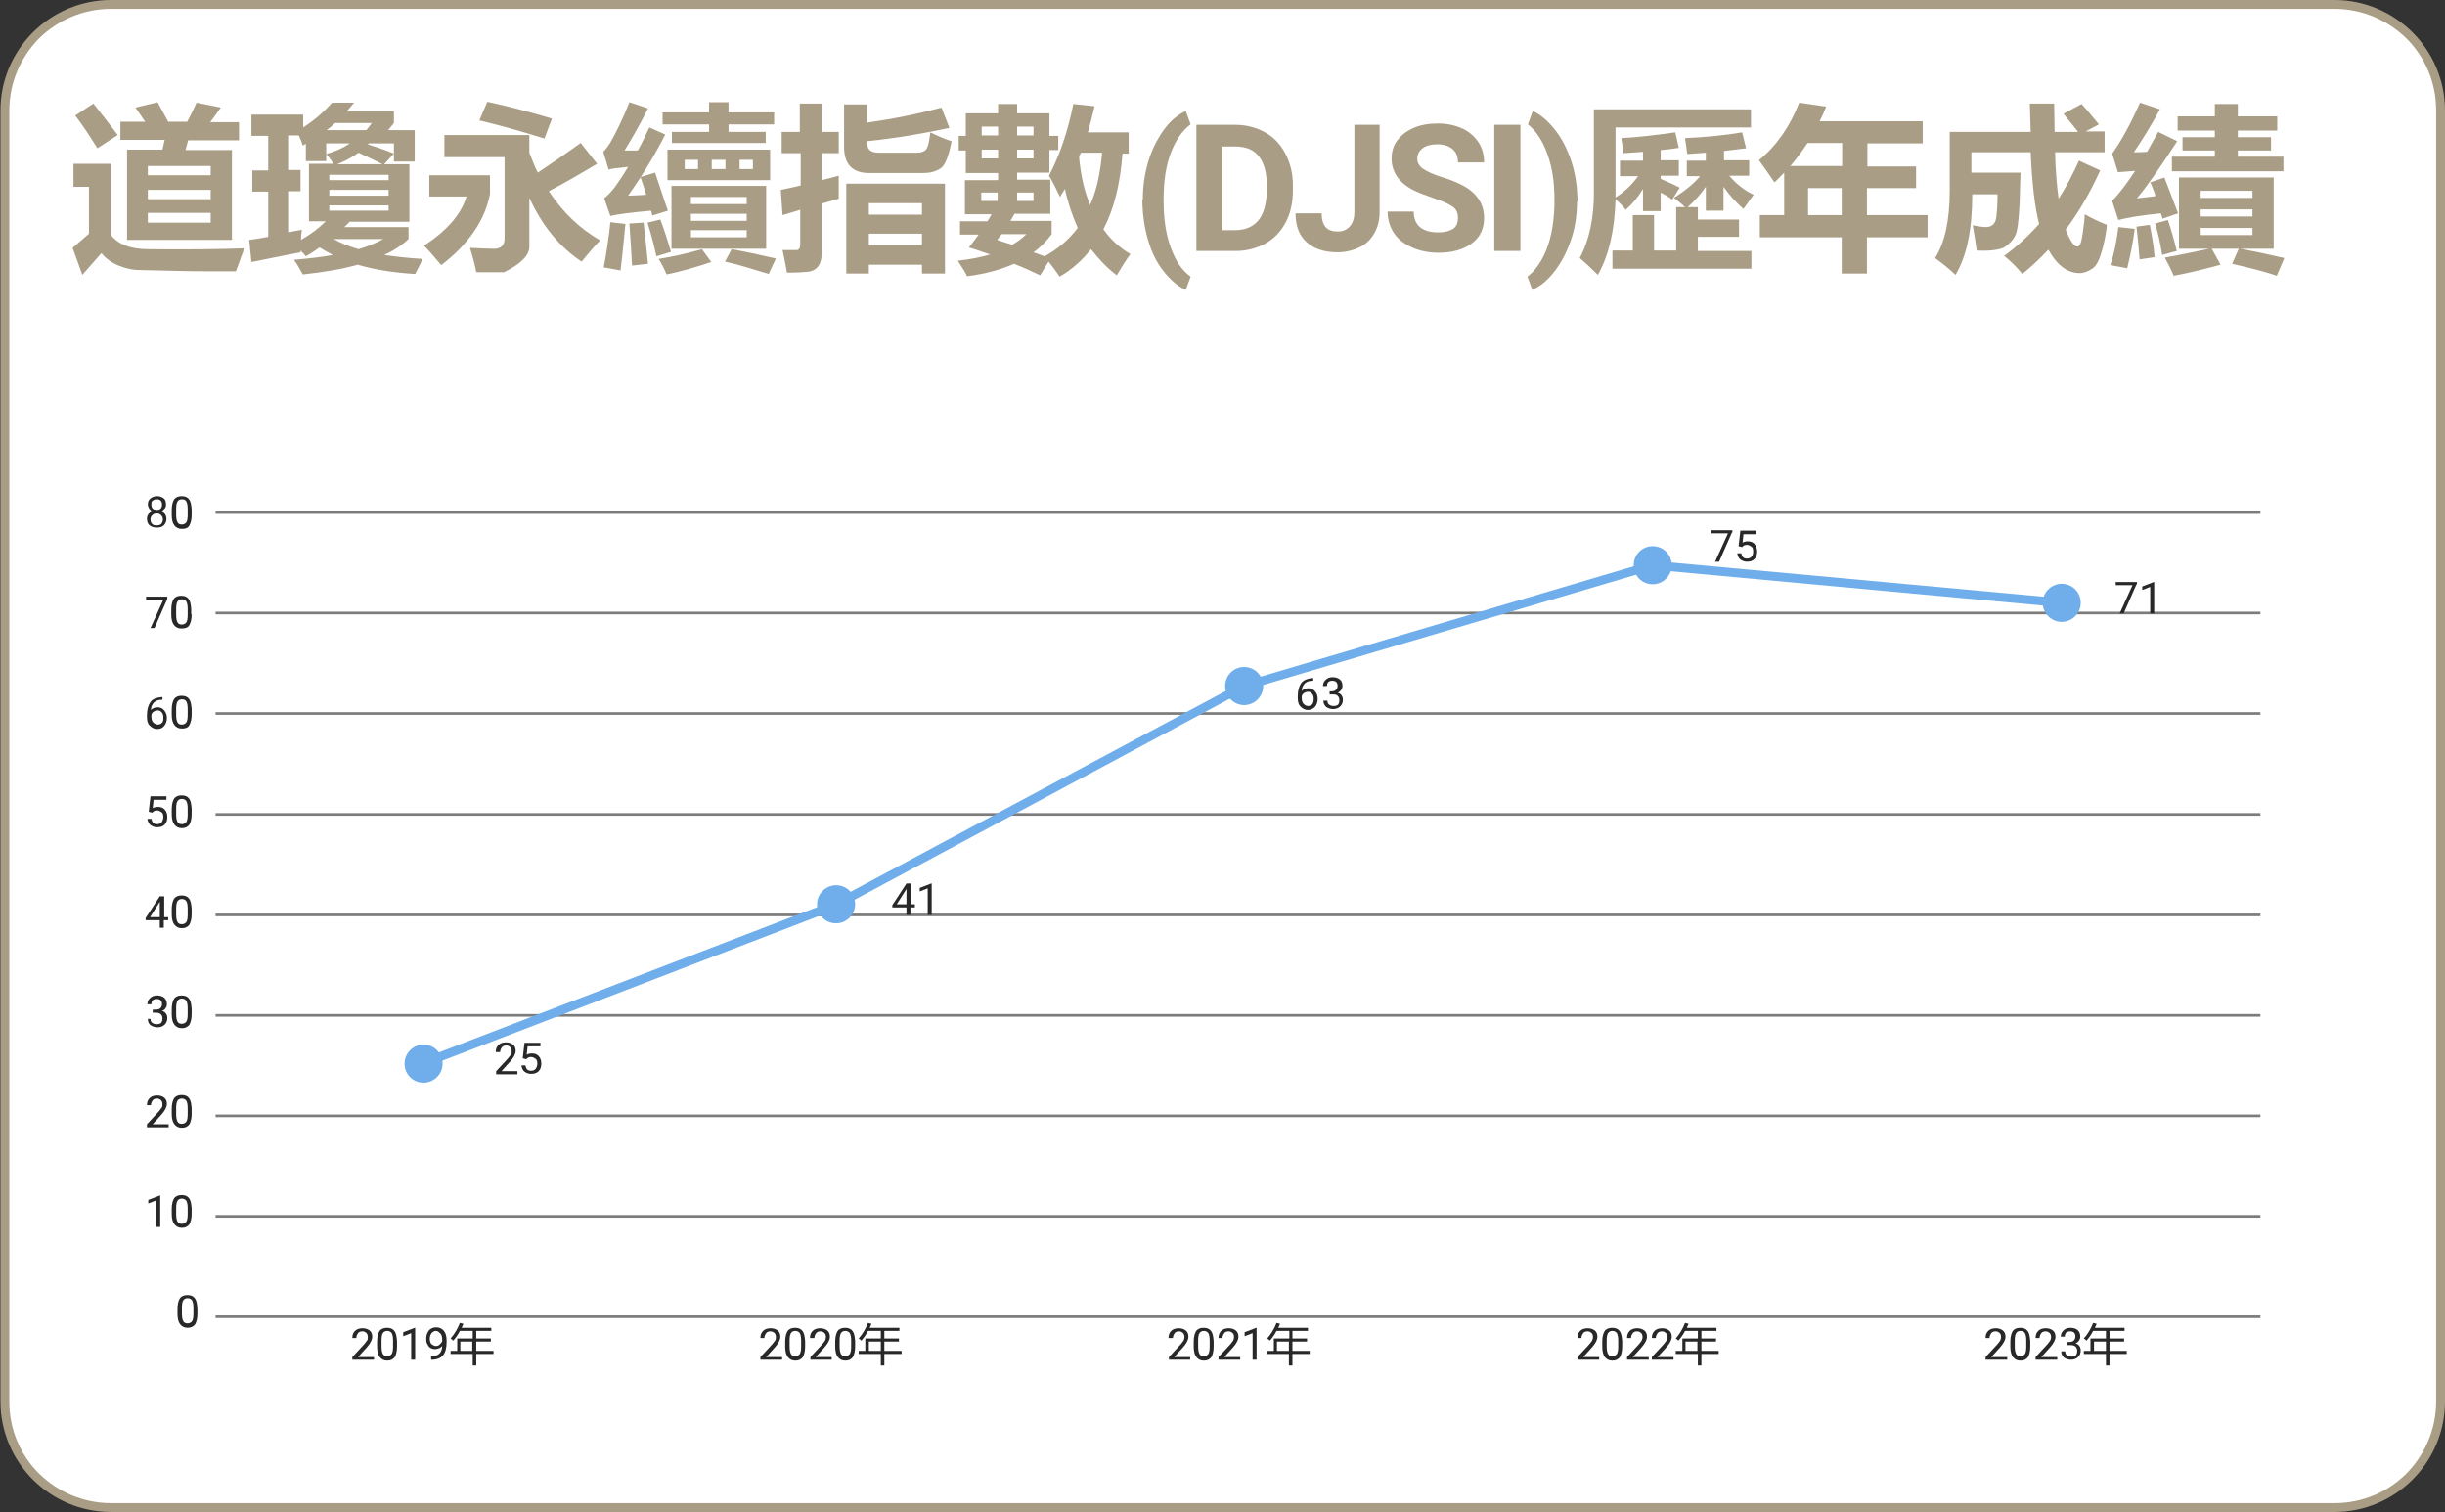 <?xml version="1.0" encoding="utf-8"?>
<!-- Generator: Adobe Illustrator 28.2.0, SVG Export Plug-In . SVG Version: 6.00 Build 0)  -->
<svg version="1.1" id="Layer_1" xmlns="http://www.w3.org/2000/svg" xmlns:xlink="http://www.w3.org/1999/xlink" x="0px" y="0px"
	 viewBox="0 0 552.4 341.6" style="enable-background:new 0 0 552.4 341.6;" xml:space="preserve">
<rect x="0" y="0" width="552.4" height="341.6" fill="#333333" stroke="none"/>
<style type="text/css">
	.st0{fill:#FFFFFF;}
	.st1{fill:#AA9D85;}
	.st2{fill:#7C7C7B;}
	.st3{fill:#282829;}
	.st4{fill:#6FADEB;}
</style>
<path class="st0" d="M527.4,340.5H24.9c-13.2,0-24-10.7-24-24V24.8c0-13.2,10.7-24,24-24h502.5c13.2,0,24,10.7,24,24v291.7
	C551.3,329.8,540.6,340.5,527.4,340.5z"/>
<g>
	<path class="st1" d="M55.2,56.1l-1.9,5.2c-4.8,0-9.3,0-13.4-0.1l-8.5-0.2c-1.5,0-3.1-0.4-4.6-1c-1.5-0.6-2.8-1.5-3.9-2.8l-4.3,4.9
		l-2.2-6.1l3.7-3.2V42.2h-3.5v-5.2H25v16c1.6,2.2,4.5,3.3,8.6,3.3C42.5,56.4,49.7,56.3,55.2,56.1z M21.1,23.4c2.4,3,4.2,5.4,5.5,7.1
		c-1.8,1.2-3.4,2.2-4.6,3c-1.8-2.9-3.4-5.3-5-7.4L21.1,23.4z M28.7,33.8h8l0.5-2.2h-10v-4.1h5.6l-2.2-3.2l5-1.2l2.4,4.4h4.3
		c0.8-1.5,1.5-2.9,2.1-4.3l5.5,1.1c-0.7,1-1.5,2.1-2.4,3.3H54v4.1H42.5l-0.6,2.2h10.5v20.3H28.7V33.8z M47.6,37.5H33.4v2.1h14.2
		V37.5z M33.4,45h14.2v-2.1H33.4V45z M47.6,50.3v-2.2H33.4v2.2H47.6z"/>
	<path class="st1" d="M92.3,51.3V54c-1.5,1.4-3.3,2.6-5.5,3.6c2.6,0.4,5.5,0.7,8.7,0.9c-0.6,1.3-1.2,2.4-1.7,3.4
		c-4.9-0.3-9.3-1-13-2.1c-3.5,1-7.7,1.7-12.4,2.2c-0.7-1.3-1.3-2.4-2-3.3c3.3-0.3,6.2-0.6,8.8-1.1c-1-0.5-2-1.1-3-1.7
		c-1,0.7-2,1.4-3.1,2c-0.3-0.4-0.7-0.8-1.2-1.3V57c-0.5,0.1-4.2,0.8-11.1,2.2l-0.5-5c1.4-0.2,2.8-0.4,4.3-0.7V43.3h-3.6v-4.8h3.6
		v-7.8h-3.8v-4.8h11.7v2.9c2.6-1.7,4.8-3.6,6.5-5.6H80c-0.5,0.6-1,1.2-1.6,1.9H89v2.7l-1.3,1.6h6v7.1H89v-1.8l-2.2,2.4h5.7v13H79
		c-0.4,0.4-0.8,0.8-1.2,1.2H92.3z M69.8,50v-13h5.5c-0.4-0.8-1-1.5-1.6-2.2v1.6h-4.6v-3.9c-0.3,0.1-0.5,0.3-0.7,0.4
		c-0.2-0.7-0.5-1.5-0.9-2.3h-2.4v7.8h2.8v4.8h-2.8v9.3c1-0.2,2.1-0.4,3.1-0.6c-0.1,0.8-0.2,1.6-0.2,2.3c2.1-1.2,4-2.6,5.6-4.2H69.8z
		 M73.7,34.8c2.1-0.6,3.9-1.4,5.3-2.4h-5.3V34.8z M73.8,29.4h9l1.2-1.6h-8.3C75.1,28.4,74.5,28.9,73.8,29.4z M87.8,39.5H74.4v1.2
		h13.4V39.5z M74.4,44.2h13.4v-1.3H74.4V44.2z M87.8,47.6v-1.2H74.4v1.2H87.8z M81,56.3c2.3-0.7,4.2-1.5,5.6-2.3H75.4
		C76.9,54.9,78.7,55.6,81,56.3z M76.2,37.1h10.2c-1.5-0.8-3.3-1.6-5.4-2.6C79.6,35.5,78,36.4,76.2,37.1z M89,32.4h-5.7l-0.2,0.2
		c2.1,0.7,4,1.3,5.9,2.1V32.4z"/>
	<path class="st1" d="M110.7,39.5v4.4c-1.2,6-4.9,11.3-11,16c-1.4-1.6-2.6-3.1-3.9-4.4c5.2-3.4,8.4-7.1,9.6-11.1H97v-4.8H110.7z
		 M131.2,32.3l3.7,4.7c-3.5,2.1-7.1,4.2-10.9,6.2c3.1,4.7,6.9,8.4,11.6,11.1c-1,1-2.4,2.6-4.2,4.8c-5-3.3-8.9-8.1-11.8-14.4v11
		c0,2-1.9,3.9-5.7,5.8h-6.3c-0.3-1.6-0.8-3.5-1.4-5.5c2.3,0.1,4,0.2,5.4,0.2c1.6,0,2.4-0.8,2.4-2.3V35.5h-13.6v-5h19.2v4
		c0.6,1.6,1.2,3.1,1.9,4.5C124.8,36.8,128,34.6,131.2,32.3z M110.1,23c4.7,1,9.6,2.3,14.6,3.8l-1.7,4.5c-4.8-1.5-9.7-2.9-14.7-4.1
		L110.1,23z"/>
	<path class="st1" d="M141.1,34c0.7,0,1.7,0,3,0c0.9-1.6,1.7-3.3,2.6-5.2l3.6,1.6c-2.4,4.7-5.2,9.3-8.4,13.8c1.1,0,2.5-0.1,4.1-0.2
		c-0.4-1.3-0.8-2.6-1.3-4l3.3-1c0.9,2.6,1.8,5.5,2.9,8.6l-3.5,1.1l-0.3-1.1c-4.5,0.4-7.6,0.8-9.2,1.2l-1.4-4
		c0.8-0.6,1.5-1.4,2.4-2.5c1-1.4,2-2.9,3-4.6c-2.2,0.2-3.7,0.4-4.4,0.6l-1.2-4c0.6-0.6,1.1-1.3,1.6-2.1c1.3-2.3,2.8-5.3,4.3-9.1
		l4.2,1.4C144.5,28.3,142.7,31.4,141.1,34z M137.9,50.2l3.4,0.4c-0.3,2.9-0.6,6.5-1.1,10.5l-3.8-0.7
		C137.1,56.7,137.6,53.2,137.9,50.2z M146.4,59.6l-3.6,0.4c-0.1-2-0.3-5.2-0.6-9.5l3.2-0.2C145.8,53.6,146.1,56.7,146.4,59.6z
		 M149.2,49.6c0.9,2.4,1.7,4.9,2.4,7.3l-3.3,1c-0.3-1.4-0.9-4-2-7.6L149.2,49.6z M158.6,56.3l2.1,2.9c-3.3,1.1-6.7,2.1-10.1,2.8
		c-0.5-1.2-1.1-2.4-1.8-3.5C151.9,58,155.1,57.3,158.6,56.3z M151.8,29.8h8.4v-1.7h-10.5v-2.7h10.5v-2.3h4.4v2.3h10.3v2.7h-10.3v1.7
		h8.4v2.5h-21.2V29.8z M150.8,33.8H174v6.9h-23.2V33.8z M151.7,42h21.4v14.2h-21.4V42z M154.7,38.2h3v-2.1h-3V38.2z M168.7,44.5
		h-12.6v1.6h12.6V44.5z M156.1,49.9h12.6v-1.6h-12.6V49.9z M168.7,53.7V52h-12.6v1.6H168.7z M160.8,38.2h3.1v-2.1h-3.1V38.2z
		 M165.3,56.3c2.8,0.5,6.1,1.2,10,2.1c-0.8,1.8-1.4,2.9-1.6,3.5c-3.9-1.2-7.2-2.2-9.9-2.8L165.3,56.3z M170.1,38.2v-2.1h-3v2.1
		H170.1z"/>
	<path class="st1" d="M176.4,29.8h4.3v-6.4h5v6.4h3.8v4.8h-3.8v6.1l3.8-1c0,2.1,0,3.8,0,5.2c-0.5,0.1-1.7,0.5-3.8,1.1v10.8
		c0,1.4-0.3,2.6-0.8,3.3c-0.6,0.8-1.4,1.2-2.4,1.3s-2.6,0.2-4.7,0.2c-0.3-1.6-0.6-3.3-1-5.1c1.6,0,2.7,0,3.2,0s0.8-0.5,0.8-1.4v-7.7
		l-4,1.2l-0.4-5.7c1.4-0.3,2.9-0.6,4.5-1v-7.3h-4.3V29.8z M210.2,29.9c1.6,0.8,3.2,1.5,4.8,2c-0.7,3.5-1.5,5.6-2.6,6.2
		c-1.1,0.7-2.4,1-4,1h-12c-3.8,0-5.7-2-5.7-5.9v-9.6h5.2v4.1c5.7-0.8,11.3-1.9,16.8-3.4l1.8,4.6c-5.6,1.2-11.8,2.3-18.6,3v0.4
		c0,1.5,0.9,2.2,2.6,2.2h8.6c1.3,0,2.1-0.4,2.4-1.2C209.8,32.7,210,31.5,210.2,29.9z M191.2,61.9V41.5h22.3v20.3h-5.2v-2h-12v2
		H191.2z M208.3,45.9h-12v2.6h12V45.9z M196.3,55.4h12v-2.6h-12V55.4z"/>
	<path class="st1" d="M239.1,33.9h-2v5.1h-7.3v1.6h7.5v7.7h-8.1c-0.3,0.5-0.6,1.1-0.9,1.6h9.3v3c-1.1,1.5-2.4,2.9-4.1,4.1
		c0.8,0.3,1.7,0.6,2.5,0.9c3-1.6,5.5-3.8,7.5-6.4c-1.2-2.7-2.2-5.6-2.9-8.8c-0.4,0.7-0.8,1.2-1.1,1.8c-0.9-1.9-1.7-3.5-2.5-4.8
		c2.5-4.8,4.3-10.2,5.5-16.2l4.8,0.5c-0.5,2.1-1,4.1-1.5,5.9h9.2v4.8h-1.4c-0.5,6.8-1.9,12.5-4.3,17.1c1.6,2.3,3.7,4.2,6.1,5.6
		c-0.9,1.2-1.9,2.8-3.1,4.8c-2.2-1.7-4.1-3.7-5.8-5.9c-2,2.5-4.3,4.6-7.1,6.2c-0.8-1.2-1.6-2.3-2.5-3.4l-1.9,3.1
		c-1.9-0.9-3.8-1.8-5.9-2.6c-3,1.3-6.5,2.3-10.6,2.8c-0.5-1-1.2-2.1-2.1-3.5c2.8-0.3,5.2-0.8,7.3-1.4c-1.5-0.5-3.1-1.1-4.8-1.6
		c0.8-1,1.5-1.9,2.2-2.9h-4.2v-3h6.2c0.3-0.5,0.7-1.1,0.9-1.6h-6v-7.7h7.5v-1.6h-7.3v-5.1h-1.6v-3.3h1.6v-5.1h7.3v-2.1h4.3v2.1h7.3
		v5.1h2V33.9z M221.7,45.4h3.7v-1.9h-3.7V45.4z M221.8,30.6h3.7v-2h-3.7V30.6z M221.8,35.8h3.7v-2h-3.7V35.8z M225.3,54.2
		c1.1,0.4,2.2,0.7,3.4,1.1c1.2-0.7,2.3-1.5,3.2-2.4h-5.6C226,53.3,225.7,53.7,225.3,54.2z M233.5,28.6h-3.7v2h3.7V28.6z M233.5,35.8
		v-2h-3.7v2H233.5z M233.5,45.4v-1.9h-3.7v1.9H233.5z M243.8,35.6c0.4,4.1,1.2,7.7,2.5,10.7c1.5-3.4,2.3-7.3,2.7-11.8h-4.8
		C244,34.9,243.9,35.2,243.8,35.6z"/>
</g>
<g>
	<path class="st1" d="M258.2,45.1c0-3,0.4-5.8,1.2-8.5s2-5.1,3.5-7.2c1.5-2.1,3.2-3.5,5-4.3l1.1,3c-1.9,1.4-3.4,3.6-4.5,6.5
		c-1.1,2.9-1.6,6.4-1.6,10.3v0.6c0,3.9,0.5,7.4,1.6,10.4s2.5,5.2,4.5,6.6l-1.1,3c-1.8-0.8-3.4-2.2-5-4.2s-2.7-4.3-3.5-7
		s-1.2-5.4-1.3-8.2V45.1z"/>
	<path class="st1" d="M270.3,56.7V28.2h8.8c2.5,0,4.7,0.6,6.7,1.7c2,1.1,3.5,2.7,4.6,4.8c1.1,2.1,1.7,4.4,1.7,7.1v1.3
		c0,2.6-0.5,5-1.6,7.1c-1.1,2.1-2.6,3.7-4.6,4.8s-4.2,1.7-6.7,1.7H270.3z M276.2,33v19h2.8c2.3,0,4-0.7,5.3-2.2
		c1.2-1.5,1.8-3.6,1.9-6.4v-1.5c0-2.9-0.6-5.1-1.8-6.6c-1.2-1.5-2.9-2.2-5.3-2.2H276.2z"/>
	<path class="st1" d="M305.8,28.2h5.9v19.7c0,1.8-0.4,3.4-1.2,4.8s-1.9,2.5-3.4,3.2s-3.1,1.1-4.9,1.1c-3,0-5.4-0.8-7-2.3
		c-1.7-1.5-2.5-3.7-2.5-6.5h5.9c0,1.4,0.3,2.4,0.9,3.1s1.5,1,2.8,1c1.1,0,2-0.4,2.7-1.2c0.7-0.8,1-1.9,1-3.3V28.2z"/>
	<path class="st1" d="M329.4,49.2c0-1.1-0.4-2-1.2-2.5c-0.8-0.6-2.2-1.2-4.2-1.9c-2-0.7-3.6-1.3-4.8-1.9c-3.2-1.7-4.8-4.1-4.8-7.1
		c0-1.5,0.4-2.9,1.3-4.1c0.9-1.2,2.1-2.1,3.7-2.8c1.6-0.7,3.4-1,5.5-1c2,0,3.8,0.4,5.4,1.1c1.6,0.7,2.8,1.8,3.7,3.1
		c0.9,1.3,1.3,2.9,1.3,4.6h-5.9c0-1.3-0.4-2.3-1.2-3s-2-1.1-3.5-1.1c-1.4,0-2.5,0.3-3.3,0.9s-1.2,1.4-1.2,2.4c0,0.9,0.5,1.7,1.4,2.3
		s2.3,1.2,4.1,1.8c3.3,1,5.8,2.2,7.3,3.7s2.3,3.3,2.3,5.5c0,2.5-0.9,4.4-2.8,5.8c-1.9,1.4-4.4,2.1-7.5,2.1c-2.2,0-4.2-0.4-6-1.2
		s-3.2-1.9-4.1-3.3c-0.9-1.4-1.4-3-1.4-4.8h5.9c0,3.1,1.9,4.7,5.6,4.7c1.4,0,2.5-0.3,3.3-0.8S329.4,50.2,329.4,49.2z"/>
	<path class="st1" d="M343.5,56.7h-5.9V28.2h5.9V56.7z"/>
	<path class="st1" d="M356.3,45.5c0,2.9-0.4,5.8-1.3,8.5s-2.1,5.1-3.7,7.2c-1.6,2.1-3.3,3.5-5.1,4.3l-1.1-3c1.8-1.4,3.3-3.5,4.4-6.4
		s1.6-6.2,1.7-10v-1c0-3.9-0.5-7.3-1.6-10.3s-2.5-5.2-4.4-6.7l1.1-3c1.8,0.8,3.4,2.2,5,4.2c1.6,2,2.8,4.4,3.7,7.1
		c0.9,2.7,1.3,5.5,1.4,8.3V45.5z"/>
</g>
<g>
	<path class="st1" d="M365,42.3c0,1.1,0,1.9,0,2.3c1.8-1.1,3.6-2.7,5.1-4.8H366v-3.5h5.2v-2c-1.4,0.1-2.9,0.2-4.4,0.3
		c-0.1-0.9-0.3-2-0.5-3.4c3.9-0.2,7.9-0.7,12.2-1.3l0.8,3.5c-1.3,0.2-2.7,0.4-4.1,0.5v2.3h4.1v3.5h-4.1v0.7c1.8,0.8,3.2,1.4,4.3,2
		l-1.7,2.7c-0.9-0.7-1.8-1.2-2.6-1.6v4.2h-4v-5c-1.1,1.8-2.4,3.4-3.9,4.7c-0.6-0.8-1.4-1.6-2.3-2.4c-0.2,7-1.5,12.7-4,17.1
		c-1.6-1.6-2.9-2.8-4.1-3.8c2.2-4.1,3.3-9.3,3.2-15.4V24.7h35.5v4.1H365V42.3z M364.3,56.6h4.6v-8h4.8v8h5v-9.8h2
		c-0.7-0.7-1.6-1.4-2.5-2.1c2.5-1.6,4.5-3.2,5.9-4.9h-3v-3.5h4.3v-1.8c-1.4,0.1-2.8,0.2-4.2,0.3c-0.1-0.9-0.3-2.1-0.5-3.6
		c4.5-0.2,8.8-0.6,12.9-1.3l0.9,3.6c-1.7,0.2-3.3,0.4-5,0.6v2.1h5.7v3.5h-4.5c1.6,1.9,3.4,3.3,5.5,4.3c-0.7,1-1.5,2.1-2.3,3.2
		c-1.6-1.4-3.1-3-4.5-5v5.4h-4v-5.4c-1.2,1.7-2.5,3.2-4.1,4.6h2.3v2.8h9.3v3.9h-9.3v3.2h12.1v4h-31.4V56.6z"/>
	<path class="st1" d="M432.9,37.5v5h-11.1v6.1h13.7v5h-13.7v8.2h-5.7v-8.2h-18.5v-5h5.5v-9.6c-0.7,0.7-1.4,1.5-2.2,2.2
		c-1-1.5-2.2-3.2-3.5-5c4-3.3,7-7.6,9.1-13l6.1,0.9c-0.5,1.1-0.9,2.2-1.5,3.3h23.3v5h-12.5v5.2H432.9z M404.5,37.5h11.7v-5.2h-7.8
		C407.1,34.2,405.9,35.9,404.5,37.5z M408.5,48.6h7.6v-6.1h-7.6V48.6z"/>
	<path class="st1" d="M446.6,56.6c-0.3-2.2-0.6-4.1-0.9-5.7c1.2,0.2,2.2,0.4,2.9,0.4c1.4,0,2.2-0.7,2.4-2.1c0.2-1.4,0.3-3.2,0.3-5.3
		h-5.7c0,8.1-1.3,14.1-3.8,18.2c-1.4-1.4-3-2.6-4.6-3.8c2.2-3.5,3.3-8.6,3.3-15.1V29.8h18.3l-0.2-6.4h5.5l0.1,6.4h5.3
		c-0.7-0.9-1.8-2.3-3.3-4.1l4.1-2.2c0.9,1,2.2,2.5,3.9,4.6l-3,1.6h4.3v4.7h-11.2c0.1,4,0.4,7.6,0.8,10.5c1.7-2.6,3.2-5.5,4.6-8.6
		l4.8,2.2c-2.3,5.1-4.9,9.5-7.8,13.4c1,2.5,1.9,3.8,2.6,3.8c0.3,0,0.5-0.2,0.7-0.6c0.2-0.4,0.4-1.3,0.6-2.8s0.4-2.8,0.4-3.9
		c1.2,0.7,2.8,1.5,5,2.4c-0.1,1.4-0.4,3.3-1,5.5s-1.3,3.8-2.3,4.4c-0.9,0.6-1.9,1-2.8,1c-2.8,0-5.2-1.8-7.1-5.3
		c-1.9,2-3.9,3.9-5.9,5.5c-1.2-1.5-2.6-2.9-4.1-4.1c2.9-2.1,5.5-4.5,7.9-7.2c-1-3.9-1.6-9.3-1.9-16.2h-13.4v4.6h11.1
		c0,0.4-0.1,2.7-0.2,6.8c-0.2,4.1-0.5,6.7-1.1,7.6c-0.5,1-1.3,1.7-2.1,2.3S450.1,56.8,446.6,56.6z"/>
	<path class="st1" d="M482.3,51.7c-0.4,3.2-1,6.1-1.7,8.9l-3.8-0.7c0.8-2.4,1.4-5.3,1.8-8.6L482.3,51.7z M482.1,34.4
		c0.7,0,1.7,0,3-0.1c0.8-1.4,1.6-2.9,2.5-4.5l4.3,2.1c-3.9,6-6.9,10.3-9.1,12.9c1.6-0.2,3-0.3,4.2-0.5c-0.4-1.3-0.8-2.3-1.2-3.1
		l3.2-1.1c0.6,1.5,1.6,4.2,3.1,8.1l-3.5,1.2l-0.4-1.2c-4.1,0.4-7.3,0.9-9.6,1.5l-1.4-4.3c1.6-1.7,3.3-3.9,5.2-6.8
		c-1.3,0.1-2.6,0.2-3.9,0.3l-1.3-4.2c2.1-2.9,4.2-6.8,6.3-11.5l4.5,1.5C486,28.4,484,31.6,482.1,34.4z M485.7,50.8
		c0.5,2.4,0.9,4.9,1.1,7.3l-3.4,0.5c-0.2-2.4-0.4-4.9-0.7-7.4L485.7,50.8z M489.8,49.7c0.7,2.1,1.4,4.5,2,7l-3.3,0.9
		c-0.4-2.5-0.9-4.9-1.6-7.1L489.8,49.7z M504.3,59.6l1.5-3.4h-6.1l2,3.6c-3.3,0.9-6.8,1.8-10.6,2.5c-0.4-1-1.1-2.4-2-4.1
		c2.9-0.5,6.2-1.2,10-2h-6.8V40.1h21.4v16.1h-7.5c3.2,0.6,6.5,1.3,9.9,2.1l-1.7,4C512.1,61.5,508.7,60.6,504.3,59.6z M490.6,35.4
		h9.8V34h-7.3v-3h7.3v-1.5H492v-3.2h8.4v-2.8h5.2v2.8h8.9v3.2h-8.9v1.5h7.5v3h-7.5v1.4h10.3v3.3h-25.2V35.4z M508.9,43.1h-11.7v1.6
		h11.7V43.1z M497.2,48.9h11.7v-1.6h-11.7V48.9z M508.9,53.1v-1.6h-11.7v1.6H508.9z"/>
</g>
<path class="st1" d="M25.1,1V0c-13.8,0-25,11.2-25,25v291.6c0,13.8,11.2,25,25,25h502.3c13.8,0,25-11.2,25-25V25
	c0-13.8-11.2-25-25-25H25.1V1v1h502.3c6.4,0,12.1,2.6,16.3,6.7c4.2,4.2,6.7,9.9,6.7,16.3v291.6c0,6.4-2.6,12.1-6.7,16.3
	c-4.2,4.2-9.9,6.7-16.3,6.7H25.1c-6.4,0-12.1-2.6-16.3-6.7c-4.2-4.2-6.7-9.9-6.7-16.3V25c0-6.4,2.6-12.1,6.7-16.3
	C13,4.6,18.7,2,25.1,2V1L25.1,1z"/>
<polyline class="st2" points="48.7,116.1 510.7,116.1 510.7,115.5 48.7,115.5 "/>
<polyline class="st2" points="48.7,138.8 510.7,138.8 510.7,138.2 48.7,138.2 "/>
<polyline class="st2" points="48.7,161.5 510.7,161.5 510.7,160.9 48.7,160.9 "/>
<polyline class="st2" points="48.7,184.3 510.7,184.3 510.7,183.7 48.7,183.7 "/>
<polyline class="st2" points="48.7,207 510.7,207 510.7,206.4 48.7,206.4 "/>
<polyline class="st2" points="48.7,229.7 510.7,229.7 510.7,229.1 48.7,229.1 "/>
<polyline class="st2" points="48.7,252.4 510.7,252.4 510.7,251.8 48.7,251.8 "/>
<polyline class="st2" points="48.7,275.1 510.7,275.1 510.7,274.5 48.7,274.5 "/>
<polyline class="st2" points="48.7,297.8 510.7,297.8 510.7,297.2 48.7,297.2 "/>
<g>
	<path class="st3" d="M37.5,114c0,0.4-0.1,0.7-0.3,0.9s-0.4,0.5-0.8,0.6c0.4,0.2,0.7,0.4,0.9,0.7s0.3,0.7,0.3,1
		c0,0.6-0.2,1.1-0.6,1.5s-1,0.5-1.6,0.5c-0.7,0-1.2-0.2-1.6-0.5s-0.6-0.9-0.6-1.5c0-0.4,0.1-0.7,0.3-1s0.5-0.5,0.9-0.7
		c-0.3-0.2-0.6-0.4-0.7-0.6s-0.3-0.6-0.3-0.9c0-0.6,0.2-1.1,0.6-1.4s0.9-0.5,1.5-0.5c0.6,0,1.1,0.2,1.5,0.5S37.5,113.5,37.5,114z
		 M36.8,117.4c0-0.4-0.1-0.7-0.4-1s-0.6-0.4-1-0.4s-0.7,0.1-1,0.4s-0.4,0.6-0.4,1s0.1,0.7,0.4,1s0.6,0.3,1,0.3c0.4,0,0.8-0.1,1-0.3
		S36.8,117.8,36.8,117.4z M35.4,112.8c-0.4,0-0.6,0.1-0.9,0.3s-0.3,0.5-0.3,0.9c0,0.4,0.1,0.7,0.3,0.9s0.5,0.3,0.9,0.3
		s0.7-0.1,0.9-0.3s0.3-0.5,0.3-0.9s-0.1-0.7-0.3-0.9S35.8,112.8,35.4,112.8z"/>
	<path class="st3" d="M43.3,116.3c0,1.1-0.2,1.8-0.5,2.4s-0.9,0.8-1.7,0.8c-0.8,0-1.3-0.3-1.7-0.8s-0.6-1.3-0.6-2.3v-1.2
		c0-1,0.2-1.8,0.5-2.3s0.9-0.8,1.7-0.8c0.8,0,1.3,0.2,1.7,0.7s0.5,1.2,0.6,2.3V116.3z M42.4,115c0-0.8-0.1-1.3-0.3-1.7
		s-0.6-0.5-1-0.5c-0.5,0-0.8,0.2-1,0.5s-0.3,0.9-0.3,1.6v1.4c0,0.8,0.1,1.3,0.3,1.7s0.6,0.5,1,0.5c0.4,0,0.8-0.2,1-0.5
		s0.3-0.9,0.3-1.6V115z"/>
</g>
<g>
	<path class="st3" d="M84.3,307.2h-4.7v-0.6l2.5-2.7c0.4-0.4,0.6-0.8,0.8-1s0.2-0.5,0.2-0.8c0-0.4-0.1-0.7-0.3-0.9
		c-0.2-0.2-0.5-0.4-0.9-0.4c-0.4,0-0.8,0.1-1,0.4c-0.2,0.3-0.4,0.6-0.4,1.1h-0.9c0-0.7,0.2-1.2,0.6-1.6c0.4-0.4,1-0.6,1.7-0.6
		c0.7,0,1.2,0.2,1.6,0.5s0.6,0.8,0.6,1.4c0,0.7-0.4,1.5-1.3,2.5l-1.9,2.1h3.6V307.2z"/>
	<path class="st3" d="M89.7,304.2c0,1.1-0.2,1.8-0.5,2.4c-0.4,0.5-0.9,0.8-1.7,0.8c-0.8,0-1.3-0.3-1.7-0.8s-0.6-1.3-0.6-2.3v-1.2
		c0-1,0.2-1.8,0.5-2.3s0.9-0.8,1.7-0.8c0.8,0,1.3,0.2,1.7,0.7c0.4,0.5,0.5,1.2,0.6,2.3V304.2z M88.8,302.9c0-0.8-0.1-1.3-0.3-1.7
		c-0.2-0.3-0.6-0.5-1-0.5c-0.5,0-0.8,0.2-1,0.5c-0.2,0.3-0.3,0.9-0.3,1.6v1.4c0,0.8,0.1,1.3,0.3,1.7s0.6,0.5,1,0.5
		c0.4,0,0.8-0.2,1-0.5c0.2-0.3,0.3-0.9,0.3-1.6V302.9z"/>
	<path class="st3" d="M93.8,307.2h-0.9v-6l-1.8,0.7V301l2.6-1h0.1V307.2z"/>
	<path class="st3" d="M99.9,304.1c-0.2,0.2-0.4,0.4-0.7,0.5s-0.5,0.2-0.9,0.2c-0.4,0-0.8-0.1-1.1-0.3c-0.3-0.2-0.5-0.5-0.7-0.9
		s-0.2-0.8-0.2-1.2c0-0.5,0.1-0.9,0.3-1.3s0.4-0.7,0.8-0.9c0.3-0.2,0.7-0.3,1.2-0.3c0.7,0,1.3,0.3,1.7,0.8c0.4,0.5,0.6,1.2,0.6,2.2
		v0.3c0,1.4-0.3,2.4-0.8,3c-0.5,0.6-1.4,1-2.5,1h-0.2v-0.8h0.2c0.7,0,1.3-0.2,1.7-0.6C99.6,305.5,99.9,304.9,99.9,304.1z
		 M98.5,304.1c0.3,0,0.6-0.1,0.8-0.3s0.4-0.4,0.6-0.7v-0.4c0-0.6-0.1-1.1-0.4-1.4s-0.6-0.6-1-0.6c-0.4,0-0.7,0.2-1,0.5
		c-0.2,0.3-0.4,0.7-0.4,1.2c0,0.5,0.1,0.9,0.3,1.2C97.8,303.9,98.1,304.1,98.5,304.1z"/>
</g>
<g>
	<path class="st3" d="M101.7,305.2h1.6v-2.8h3.5v-1.7h-2.9c-0.4,0.8-0.9,1.5-1.5,2.2c-0.2-0.2-0.4-0.4-0.6-0.5
		c0.9-1,1.6-2.2,2.1-3.5l0.8,0.2c-0.1,0.3-0.3,0.6-0.4,0.9h6.7v0.7h-3.4v1.7h3.3v0.7h-3.3v2.1h3.9v0.7h-3.9v2.6h-0.8v-2.6h-5V305.2z
		 M104,305.2h2.7v-2.1H104V305.2z"/>
</g>
<g>
	<path class="st3" d="M176.5,307.2h-4.7v-0.6l2.5-2.7c0.4-0.4,0.6-0.8,0.8-1s0.2-0.5,0.2-0.8c0-0.4-0.1-0.7-0.3-0.9
		c-0.2-0.2-0.5-0.4-0.9-0.4c-0.4,0-0.8,0.1-1,0.4c-0.2,0.3-0.4,0.6-0.4,1.1h-0.9c0-0.7,0.2-1.2,0.6-1.6c0.4-0.4,1-0.6,1.7-0.6
		c0.7,0,1.2,0.2,1.6,0.5c0.4,0.3,0.6,0.8,0.6,1.4c0,0.7-0.4,1.5-1.3,2.5l-1.9,2.1h3.6V307.2z"/>
	<path class="st3" d="M181.9,304.2c0,1.1-0.2,1.8-0.5,2.4c-0.4,0.5-0.9,0.8-1.7,0.8c-0.8,0-1.3-0.3-1.7-0.8s-0.6-1.3-0.6-2.3v-1.2
		c0-1,0.2-1.8,0.5-2.3s0.9-0.8,1.7-0.8c0.8,0,1.3,0.2,1.7,0.7c0.4,0.5,0.5,1.2,0.6,2.3V304.2z M181,302.9c0-0.8-0.1-1.3-0.3-1.7
		c-0.2-0.3-0.6-0.5-1-0.5c-0.5,0-0.8,0.2-1,0.5c-0.2,0.3-0.3,0.9-0.3,1.6v1.4c0,0.8,0.1,1.3,0.3,1.7c0.2,0.4,0.6,0.5,1,0.5
		c0.4,0,0.8-0.2,1-0.5c0.2-0.3,0.3-0.9,0.3-1.6V302.9z"/>
	<path class="st3" d="M187.8,307.2h-4.7v-0.6l2.5-2.7c0.4-0.4,0.6-0.8,0.8-1c0.1-0.3,0.2-0.5,0.2-0.8c0-0.4-0.1-0.7-0.3-0.9
		c-0.2-0.2-0.5-0.4-0.9-0.4c-0.4,0-0.8,0.1-1,0.4c-0.2,0.3-0.4,0.6-0.4,1.1H183c0-0.7,0.2-1.2,0.6-1.6c0.4-0.4,1-0.6,1.7-0.6
		c0.7,0,1.2,0.2,1.6,0.5s0.6,0.8,0.6,1.4c0,0.7-0.4,1.5-1.3,2.5l-1.9,2.1h3.6V307.2z"/>
	<path class="st3" d="M193.2,304.2c0,1.1-0.2,1.8-0.5,2.4c-0.4,0.5-0.9,0.8-1.7,0.8c-0.8,0-1.3-0.3-1.7-0.8s-0.6-1.3-0.6-2.3v-1.2
		c0-1,0.2-1.8,0.5-2.3s0.9-0.8,1.7-0.8c0.8,0,1.3,0.2,1.7,0.7c0.4,0.5,0.5,1.2,0.6,2.3V304.2z M192.3,302.9c0-0.8-0.1-1.3-0.3-1.7
		c-0.2-0.3-0.6-0.5-1-0.5c-0.5,0-0.8,0.2-1,0.5c-0.2,0.3-0.3,0.9-0.3,1.6v1.4c0,0.8,0.1,1.3,0.3,1.7c0.2,0.4,0.6,0.5,1,0.5
		c0.4,0,0.8-0.2,1-0.5c0.2-0.3,0.3-0.9,0.3-1.6V302.9z"/>
</g>
<g>
	<path class="st3" d="M193.9,305.2h1.6v-2.8h3.5v-1.7h-2.9c-0.4,0.8-0.9,1.5-1.5,2.2c-0.2-0.2-0.4-0.4-0.6-0.5
		c0.9-1,1.6-2.2,2.1-3.5l0.8,0.2c-0.1,0.3-0.3,0.6-0.4,0.9h6.7v0.7h-3.4v1.7h3.3v0.7h-3.3v2.1h3.9v0.7h-3.9v2.6H199v-2.6h-5V305.2z
		 M196.3,305.2h2.7v-2.1h-2.7V305.2z"/>
</g>
<g>
	<path class="st3" d="M268.8,307.2h-4.7v-0.6l2.5-2.7c0.4-0.4,0.6-0.8,0.8-1c0.1-0.3,0.2-0.5,0.2-0.8c0-0.4-0.1-0.7-0.3-0.9
		c-0.2-0.2-0.5-0.4-0.9-0.4c-0.4,0-0.8,0.1-1,0.4c-0.2,0.3-0.4,0.6-0.4,1.1H264c0-0.7,0.2-1.2,0.6-1.6c0.4-0.4,1-0.6,1.7-0.6
		c0.7,0,1.2,0.2,1.6,0.5s0.6,0.8,0.6,1.4c0,0.7-0.4,1.5-1.3,2.5l-1.9,2.1h3.6V307.2z"/>
	<path class="st3" d="M274.2,304.2c0,1.1-0.2,1.8-0.5,2.4c-0.4,0.5-0.9,0.8-1.7,0.8c-0.8,0-1.3-0.3-1.7-0.8s-0.6-1.3-0.6-2.3v-1.2
		c0-1,0.2-1.8,0.5-2.3s0.9-0.8,1.7-0.8c0.8,0,1.3,0.2,1.7,0.7c0.4,0.5,0.5,1.2,0.6,2.3V304.2z M273.3,302.9c0-0.8-0.1-1.3-0.3-1.7
		c-0.2-0.3-0.6-0.5-1-0.5c-0.5,0-0.8,0.2-1,0.5c-0.2,0.3-0.3,0.9-0.3,1.6v1.4c0,0.8,0.1,1.3,0.3,1.7c0.2,0.4,0.6,0.5,1,0.5
		c0.4,0,0.8-0.2,1-0.5c0.2-0.3,0.3-0.9,0.3-1.6V302.9z"/>
	<path class="st3" d="M280,307.2h-4.7v-0.6l2.5-2.7c0.4-0.4,0.6-0.8,0.8-1c0.1-0.3,0.2-0.5,0.2-0.8c0-0.4-0.1-0.7-0.3-0.9
		c-0.2-0.2-0.5-0.4-0.9-0.4c-0.4,0-0.8,0.1-1,0.4c-0.2,0.3-0.4,0.6-0.4,1.1h-0.9c0-0.7,0.2-1.2,0.6-1.6c0.4-0.4,1-0.6,1.7-0.6
		c0.7,0,1.2,0.2,1.6,0.5s0.6,0.8,0.6,1.4c0,0.7-0.4,1.5-1.3,2.5l-1.9,2.1h3.6V307.2z"/>
	<path class="st3" d="M284,307.2H283v-6l-1.8,0.7V301l2.6-1h0.1V307.2z"/>
</g>
<g>
	<path class="st3" d="M286.2,305.2h1.6v-2.8h3.5v-1.7h-2.9c-0.4,0.8-0.9,1.5-1.5,2.2c-0.2-0.2-0.4-0.4-0.6-0.5
		c0.9-1,1.6-2.2,2.1-3.5l0.8,0.2c-0.1,0.3-0.3,0.6-0.4,0.9h6.7v0.7H292v1.7h3.3v0.7H292v2.1h3.9v0.7H292v2.6h-0.8v-2.6h-5V305.2z
		 M288.5,305.2h2.7v-2.1h-2.7V305.2z"/>
</g>
<g>
	<path class="st3" d="M361.1,307.2h-4.7v-0.6l2.5-2.7c0.4-0.4,0.6-0.8,0.8-1c0.1-0.3,0.2-0.5,0.2-0.8c0-0.4-0.1-0.7-0.3-0.9
		c-0.2-0.2-0.5-0.4-0.9-0.4c-0.4,0-0.8,0.1-1,0.4c-0.2,0.3-0.4,0.6-0.4,1.1h-0.9c0-0.7,0.2-1.2,0.6-1.6c0.4-0.4,1-0.6,1.7-0.6
		c0.7,0,1.2,0.2,1.6,0.5s0.6,0.8,0.6,1.4c0,0.7-0.4,1.5-1.3,2.5l-1.9,2.1h3.6V307.2z"/>
	<path class="st3" d="M366.5,304.2c0,1.1-0.2,1.8-0.5,2.4c-0.4,0.5-0.9,0.8-1.7,0.8c-0.8,0-1.3-0.3-1.7-0.8s-0.6-1.3-0.6-2.3v-1.2
		c0-1,0.2-1.8,0.5-2.3s0.9-0.8,1.7-0.8c0.8,0,1.3,0.2,1.7,0.7c0.4,0.5,0.5,1.2,0.6,2.3V304.2z M365.6,302.9c0-0.8-0.1-1.3-0.3-1.7
		c-0.2-0.3-0.6-0.5-1-0.5c-0.5,0-0.8,0.2-1,0.5c-0.2,0.3-0.3,0.9-0.3,1.6v1.4c0,0.8,0.1,1.3,0.3,1.7c0.2,0.4,0.6,0.5,1,0.5
		c0.4,0,0.8-0.2,1-0.5c0.2-0.3,0.3-0.9,0.3-1.6V302.9z"/>
	<path class="st3" d="M372.3,307.2h-4.7v-0.6l2.5-2.7c0.4-0.4,0.6-0.8,0.8-1c0.1-0.3,0.2-0.5,0.2-0.8c0-0.4-0.1-0.7-0.3-0.9
		c-0.2-0.2-0.5-0.4-0.9-0.4c-0.4,0-0.8,0.1-1,0.4c-0.2,0.3-0.4,0.6-0.4,1.1h-0.9c0-0.7,0.2-1.2,0.6-1.6c0.4-0.4,1-0.6,1.7-0.6
		c0.7,0,1.2,0.2,1.6,0.5s0.6,0.8,0.6,1.4c0,0.7-0.4,1.5-1.3,2.5l-1.9,2.1h3.6V307.2z"/>
	<path class="st3" d="M377.9,307.2h-4.7v-0.6l2.5-2.7c0.4-0.4,0.6-0.8,0.8-1c0.1-0.3,0.2-0.5,0.2-0.8c0-0.4-0.1-0.7-0.3-0.9
		c-0.2-0.2-0.5-0.4-0.9-0.4c-0.4,0-0.8,0.1-1,0.4c-0.2,0.3-0.4,0.6-0.4,1.1h-0.9c0-0.7,0.2-1.2,0.6-1.6c0.4-0.4,1-0.6,1.7-0.6
		c0.7,0,1.2,0.2,1.6,0.5s0.6,0.8,0.6,1.4c0,0.7-0.4,1.5-1.3,2.5l-1.9,2.1h3.6V307.2z"/>
</g>
<g>
	<path class="st3" d="M378.5,305.2h1.6v-2.8h3.5v-1.7h-2.9c-0.4,0.8-0.9,1.5-1.5,2.2c-0.2-0.2-0.4-0.4-0.6-0.5
		c0.9-1,1.6-2.2,2.1-3.5l0.8,0.2c-0.1,0.3-0.3,0.6-0.4,0.9h6.7v0.7h-3.4v1.7h3.3v0.7h-3.3v2.1h3.9v0.7h-3.9v2.6h-0.8v-2.6h-5V305.2z
		 M380.8,305.2h2.7v-2.1h-2.7V305.2z"/>
</g>
<g>
	<path class="st3" d="M453.3,307.2h-4.7v-0.6l2.5-2.7c0.4-0.4,0.6-0.8,0.8-1c0.1-0.3,0.2-0.5,0.2-0.8c0-0.4-0.1-0.7-0.3-0.9
		c-0.2-0.2-0.5-0.4-0.9-0.4c-0.4,0-0.8,0.1-1,0.4c-0.2,0.3-0.4,0.6-0.4,1.1h-0.9c0-0.7,0.2-1.2,0.6-1.6c0.4-0.4,1-0.6,1.7-0.6
		c0.7,0,1.2,0.2,1.6,0.5s0.6,0.8,0.6,1.4c0,0.7-0.4,1.5-1.3,2.5l-1.9,2.1h3.6V307.2z"/>
	<path class="st3" d="M458.7,304.2c0,1.1-0.2,1.8-0.5,2.4c-0.4,0.5-0.9,0.8-1.7,0.8c-0.8,0-1.3-0.3-1.7-0.8s-0.6-1.3-0.6-2.3v-1.2
		c0-1,0.2-1.8,0.5-2.3s0.9-0.8,1.7-0.8c0.8,0,1.3,0.2,1.7,0.7c0.4,0.5,0.5,1.2,0.6,2.3V304.2z M457.8,302.9c0-0.8-0.1-1.3-0.3-1.7
		c-0.2-0.3-0.6-0.5-1-0.5c-0.5,0-0.8,0.2-1,0.5c-0.2,0.3-0.3,0.9-0.3,1.6v1.4c0,0.8,0.1,1.3,0.3,1.7c0.2,0.4,0.6,0.5,1,0.5
		c0.4,0,0.8-0.2,1-0.5c0.2-0.3,0.3-0.9,0.3-1.6V302.9z"/>
	<path class="st3" d="M464.6,307.2h-4.7v-0.6l2.5-2.7c0.4-0.4,0.6-0.8,0.8-1c0.1-0.3,0.2-0.5,0.2-0.8c0-0.4-0.1-0.7-0.3-0.9
		c-0.2-0.2-0.5-0.4-0.9-0.4c-0.4,0-0.8,0.1-1,0.4c-0.2,0.3-0.4,0.6-0.4,1.1h-0.9c0-0.7,0.2-1.2,0.6-1.6c0.4-0.4,1-0.6,1.7-0.6
		c0.7,0,1.2,0.2,1.6,0.5s0.6,0.8,0.6,1.4c0,0.7-0.4,1.5-1.3,2.5l-1.9,2.1h3.6V307.2z"/>
	<path class="st3" d="M466.8,303.2h0.7c0.4,0,0.8-0.1,1-0.3c0.2-0.2,0.4-0.5,0.4-0.9c0-0.8-0.4-1.2-1.2-1.2c-0.4,0-0.7,0.1-0.9,0.3
		c-0.2,0.2-0.3,0.5-0.3,0.9h-0.9c0-0.6,0.2-1,0.6-1.4c0.4-0.4,0.9-0.6,1.6-0.6c0.7,0,1.2,0.2,1.6,0.5c0.4,0.4,0.6,0.8,0.6,1.5
		c0,0.3-0.1,0.6-0.3,0.9c-0.2,0.3-0.5,0.5-0.8,0.6c0.4,0.1,0.7,0.3,0.9,0.6c0.2,0.3,0.3,0.6,0.3,1c0,0.6-0.2,1.1-0.6,1.5
		c-0.4,0.4-1,0.6-1.6,0.6s-1.2-0.2-1.6-0.5c-0.4-0.4-0.6-0.8-0.6-1.4h0.9c0,0.4,0.1,0.7,0.4,0.9s0.6,0.3,1,0.3c0.4,0,0.8-0.1,1-0.3
		c0.2-0.2,0.3-0.6,0.3-1c0-0.4-0.1-0.7-0.4-1c-0.3-0.2-0.6-0.3-1.1-0.3h-0.7V303.2z"/>
</g>
<g>
	<path class="st3" d="M470.7,305.2h1.6v-2.8h3.5v-1.7h-2.9c-0.4,0.8-0.9,1.5-1.5,2.2c-0.2-0.2-0.4-0.4-0.6-0.5
		c0.9-1,1.6-2.2,2.1-3.5l0.8,0.2c-0.1,0.3-0.3,0.6-0.4,0.9h6.7v0.7h-3.4v1.7h3.3v0.7h-3.3v2.1h3.9v0.7h-3.9v2.6h-0.8v-2.6h-5V305.2z
		 M473.1,305.2h2.7v-2.1h-2.7V305.2z"/>
</g>
<g>
	<path class="st3" d="M37.8,135.3l-2.9,6.6h-0.9l2.9-6.4H33v-0.7h4.8V135.3z"/>
	<path class="st3" d="M43.3,138.8c0,1.1-0.2,1.8-0.5,2.4S41.8,142,41,142c-0.8,0-1.3-0.3-1.7-0.8s-0.6-1.3-0.6-2.3v-1.2
		c0-1,0.2-1.8,0.5-2.3s0.9-0.8,1.7-0.8c0.8,0,1.3,0.2,1.7,0.7s0.5,1.2,0.6,2.3V138.8z M42.4,137.6c0-0.8-0.1-1.3-0.3-1.7
		s-0.6-0.5-1-0.5c-0.5,0-0.8,0.2-1,0.5s-0.3,0.9-0.3,1.6v1.4c0,0.8,0.1,1.3,0.3,1.7s0.6,0.5,1,0.5c0.4,0,0.8-0.2,1-0.5
		s0.3-0.9,0.3-1.6V137.6z"/>
</g>
<g>
	<path class="st3" d="M36.7,157.3v0.8h-0.2c-0.7,0-1.3,0.2-1.7,0.6s-0.7,1-0.7,1.7c0.4-0.4,0.9-0.6,1.5-0.6c0.6,0,1.1,0.2,1.5,0.7
		s0.6,1,0.6,1.7c0,0.7-0.2,1.3-0.6,1.8s-0.9,0.7-1.6,0.7c-0.7,0-1.2-0.3-1.7-0.8s-0.6-1.2-0.6-2v-0.3c0-1.3,0.3-2.3,0.8-3
		s1.4-1,2.5-1.1H36.7z M35.6,160.5c-0.3,0-0.6,0.1-0.9,0.3s-0.4,0.4-0.5,0.7v0.3c0,0.6,0.1,1.1,0.4,1.4s0.6,0.5,1,0.5
		c0.4,0,0.7-0.1,1-0.4s0.3-0.7,0.3-1.2c0-0.5-0.1-0.9-0.4-1.2S36,160.5,35.6,160.5z"/>
	<path class="st3" d="M43.3,161.4c0,1.1-0.2,1.8-0.5,2.4s-0.9,0.8-1.7,0.8c-0.8,0-1.3-0.3-1.7-0.8s-0.6-1.3-0.6-2.3v-1.2
		c0-1,0.2-1.8,0.5-2.3s0.9-0.8,1.7-0.8c0.8,0,1.3,0.2,1.7,0.7s0.5,1.2,0.6,2.3V161.4z M42.4,160.2c0-0.8-0.1-1.3-0.3-1.7
		s-0.6-0.5-1-0.5c-0.5,0-0.8,0.2-1,0.5s-0.3,0.9-0.3,1.6v1.4c0,0.8,0.1,1.3,0.3,1.7s0.6,0.5,1,0.5c0.4,0,0.8-0.2,1-0.5
		s0.3-0.9,0.3-1.6V160.2z"/>
</g>
<g>
	<path class="st3" d="M33.6,183.4l0.4-3.5h3.6v0.8h-2.9l-0.2,1.9c0.3-0.2,0.7-0.3,1.2-0.3c0.6,0,1.2,0.2,1.5,0.6
		c0.4,0.4,0.6,1,0.6,1.7c0,0.7-0.2,1.3-0.6,1.7c-0.4,0.4-0.9,0.6-1.7,0.6c-0.6,0-1.1-0.2-1.5-0.5c-0.4-0.3-0.6-0.8-0.7-1.4h0.9
		c0.1,0.4,0.2,0.7,0.4,0.9c0.2,0.2,0.5,0.3,0.9,0.3c0.4,0,0.7-0.1,1-0.4c0.2-0.3,0.4-0.7,0.4-1.2c0-0.5-0.1-0.9-0.4-1.1
		s-0.6-0.4-1-0.4c-0.4,0-0.7,0.1-0.9,0.3l-0.2,0.2L33.6,183.4z"/>
	<path class="st3" d="M43.3,183.9c0,1.1-0.2,1.8-0.5,2.4c-0.4,0.5-0.9,0.8-1.7,0.8c-0.8,0-1.3-0.3-1.7-0.8s-0.6-1.3-0.6-2.3v-1.2
		c0-1,0.2-1.8,0.5-2.3s0.9-0.8,1.7-0.8c0.8,0,1.3,0.2,1.7,0.7c0.4,0.5,0.5,1.2,0.6,2.3V183.9z M42.4,182.7c0-0.8-0.1-1.3-0.3-1.7
		c-0.2-0.3-0.6-0.5-1-0.5c-0.5,0-0.8,0.2-1,0.5c-0.2,0.3-0.3,0.9-0.3,1.6v1.4c0,0.8,0.1,1.3,0.3,1.7s0.6,0.5,1,0.5
		c0.4,0,0.8-0.2,1-0.5c0.2-0.3,0.3-0.9,0.3-1.6V182.7z"/>
</g>
<g>
	<path class="st3" d="M37,207.2h1v0.7h-1v1.7h-0.9v-1.7h-3.2v-0.5l3.2-4.9h1V207.2z M33.9,207.2h2.2v-3.5l-0.1,0.2L33.9,207.2z"/>
	<path class="st3" d="M43.3,206.5c0,1.1-0.2,1.8-0.5,2.4c-0.4,0.5-0.9,0.8-1.7,0.8c-0.8,0-1.3-0.3-1.7-0.8s-0.6-1.3-0.6-2.3v-1.2
		c0-1,0.2-1.8,0.5-2.3s0.9-0.8,1.7-0.8c0.8,0,1.3,0.2,1.7,0.7c0.4,0.5,0.5,1.2,0.6,2.3V206.5z M42.4,205.3c0-0.8-0.1-1.3-0.3-1.7
		c-0.2-0.3-0.6-0.5-1-0.5c-0.5,0-0.8,0.2-1,0.5c-0.2,0.3-0.3,0.9-0.3,1.6v1.4c0,0.8,0.1,1.3,0.3,1.7s0.6,0.5,1,0.5
		c0.4,0,0.8-0.2,1-0.5c0.2-0.3,0.3-0.9,0.3-1.6V205.3z"/>
</g>
<g>
	<path class="st3" d="M34.5,228.1h0.7c0.4,0,0.8-0.1,1-0.3c0.2-0.2,0.4-0.5,0.4-0.9c0-0.8-0.4-1.2-1.2-1.2c-0.4,0-0.7,0.1-0.9,0.3
		c-0.2,0.2-0.3,0.5-0.3,0.9h-0.9c0-0.6,0.2-1,0.6-1.4c0.4-0.4,0.9-0.6,1.6-0.6c0.7,0,1.2,0.2,1.6,0.5c0.4,0.4,0.6,0.8,0.6,1.5
		c0,0.3-0.1,0.6-0.3,0.9c-0.2,0.3-0.5,0.5-0.8,0.6c0.4,0.1,0.7,0.3,0.9,0.6c0.2,0.3,0.3,0.6,0.3,1c0,0.6-0.2,1.1-0.6,1.5
		c-0.4,0.4-1,0.6-1.6,0.6s-1.2-0.2-1.6-0.5s-0.6-0.8-0.6-1.4H34c0,0.4,0.1,0.7,0.4,0.9s0.6,0.3,1,0.3c0.4,0,0.8-0.1,1-0.3
		c0.2-0.2,0.3-0.6,0.3-1c0-0.4-0.1-0.7-0.4-1c-0.3-0.2-0.6-0.3-1.1-0.3h-0.7V228.1z"/>
	<path class="st3" d="M43.3,229.1c0,1.1-0.2,1.8-0.5,2.4c-0.4,0.5-0.9,0.8-1.7,0.8c-0.8,0-1.3-0.3-1.7-0.8s-0.6-1.3-0.6-2.3V228
		c0-1,0.2-1.8,0.5-2.3s0.9-0.8,1.7-0.8c0.8,0,1.3,0.2,1.7,0.7c0.4,0.5,0.5,1.2,0.6,2.3V229.1z M42.4,227.8c0-0.8-0.1-1.3-0.3-1.7
		c-0.2-0.3-0.6-0.5-1-0.5c-0.5,0-0.8,0.2-1,0.5c-0.2,0.3-0.3,0.9-0.3,1.6v1.4c0,0.8,0.1,1.3,0.3,1.7s0.6,0.5,1,0.5
		c0.4,0,0.8-0.2,1-0.5c0.2-0.3,0.3-0.9,0.3-1.6V227.8z"/>
</g>
<g>
	<path class="st3" d="M37.9,254.7h-4.7V254l2.5-2.7c0.4-0.4,0.6-0.8,0.8-1s0.2-0.5,0.2-0.8c0-0.4-0.1-0.7-0.3-0.9
		c-0.2-0.2-0.5-0.4-0.9-0.4c-0.4,0-0.8,0.1-1,0.4c-0.2,0.3-0.4,0.6-0.4,1.1h-0.9c0-0.7,0.2-1.2,0.6-1.6c0.4-0.4,1-0.6,1.7-0.6
		c0.7,0,1.2,0.2,1.6,0.5s0.6,0.8,0.6,1.4c0,0.7-0.4,1.5-1.3,2.5l-1.9,2.1h3.6V254.7z"/>
	<path class="st3" d="M43.3,251.6c0,1.1-0.2,1.8-0.5,2.4c-0.4,0.5-0.9,0.8-1.7,0.8c-0.8,0-1.3-0.3-1.7-0.8s-0.6-1.3-0.6-2.3v-1.2
		c0-1,0.2-1.8,0.5-2.3s0.9-0.8,1.7-0.8c0.8,0,1.3,0.2,1.7,0.7c0.4,0.5,0.5,1.2,0.6,2.3V251.6z M42.4,250.4c0-0.8-0.1-1.3-0.3-1.7
		c-0.2-0.3-0.6-0.5-1-0.5c-0.5,0-0.8,0.2-1,0.5c-0.2,0.3-0.3,0.9-0.3,1.6v1.4c0,0.8,0.1,1.3,0.3,1.7s0.6,0.5,1,0.5
		c0.4,0,0.8-0.2,1-0.5c0.2-0.3,0.3-0.9,0.3-1.6V250.4z"/>
</g>
<g>
	<path class="st3" d="M116.8,242.7h-4.7V242l2.5-2.7c0.4-0.4,0.6-0.8,0.8-1s0.2-0.5,0.2-0.8c0-0.4-0.1-0.7-0.3-0.9
		c-0.2-0.2-0.5-0.4-0.9-0.4c-0.4,0-0.8,0.1-1,0.4c-0.2,0.3-0.4,0.6-0.4,1.1H112c0-0.7,0.2-1.2,0.6-1.6c0.4-0.4,1-0.6,1.7-0.6
		c0.7,0,1.2,0.2,1.6,0.5s0.6,0.8,0.6,1.4c0,0.7-0.4,1.5-1.3,2.5l-1.9,2.1h3.6V242.7z"/>
	<path class="st3" d="M118.1,239.1l0.4-3.5h3.6v0.8h-2.9l-0.2,1.9c0.3-0.2,0.7-0.3,1.2-0.3c0.6,0,1.2,0.2,1.5,0.6
		c0.4,0.4,0.6,1,0.6,1.7c0,0.7-0.2,1.3-0.6,1.7c-0.4,0.4-0.9,0.6-1.7,0.6c-0.6,0-1.1-0.2-1.5-0.5c-0.4-0.3-0.6-0.8-0.7-1.4h0.9
		c0.1,0.4,0.2,0.7,0.4,0.9c0.2,0.2,0.5,0.3,0.9,0.3c0.4,0,0.7-0.1,1-0.4c0.2-0.3,0.4-0.7,0.4-1.2c0-0.5-0.1-0.9-0.4-1.1
		s-0.6-0.4-1-0.4c-0.4,0-0.7,0.1-0.9,0.3l-0.2,0.2L118.1,239.1z"/>
</g>
<g>
	<path class="st3" d="M205.7,204.3h1v0.7h-1v1.7h-0.9v-1.7h-3.2v-0.5l3.2-4.9h1V204.3z M202.6,204.3h2.2v-3.5l-0.1,0.2L202.6,204.3z
		"/>
	<path class="st3" d="M210.5,206.7h-0.9v-6l-1.8,0.7v-0.8l2.6-1h0.1V206.7z"/>
</g>
<g>
	<path class="st3" d="M296.7,153v0.8h-0.2c-0.7,0-1.3,0.2-1.7,0.6s-0.7,1-0.7,1.7c0.4-0.4,0.9-0.6,1.5-0.6c0.6,0,1.1,0.2,1.5,0.7
		c0.4,0.4,0.6,1,0.6,1.7c0,0.7-0.2,1.3-0.6,1.8c-0.4,0.4-0.9,0.7-1.6,0.7c-0.7,0-1.2-0.3-1.7-0.8s-0.6-1.2-0.6-2v-0.3
		c0-1.3,0.3-2.3,0.8-3c0.6-0.7,1.4-1,2.5-1.1H296.7z M295.5,156.3c-0.3,0-0.6,0.1-0.9,0.3s-0.4,0.4-0.5,0.7v0.3
		c0,0.6,0.1,1.1,0.4,1.4s0.6,0.5,1,0.5c0.4,0,0.7-0.1,1-0.4c0.2-0.3,0.3-0.7,0.3-1.2c0-0.5-0.1-0.9-0.4-1.2
		C296.2,156.4,295.9,156.3,295.5,156.3z"/>
	<path class="st3" d="M300.1,156.2h0.7c0.4,0,0.8-0.1,1-0.3s0.4-0.5,0.4-0.9c0-0.8-0.4-1.2-1.2-1.2c-0.4,0-0.7,0.1-0.9,0.3
		c-0.2,0.2-0.3,0.5-0.3,0.9h-0.9c0-0.6,0.2-1,0.6-1.4c0.4-0.4,0.9-0.6,1.6-0.6c0.7,0,1.2,0.2,1.6,0.5s0.6,0.8,0.6,1.5
		c0,0.3-0.1,0.6-0.3,0.9s-0.5,0.5-0.8,0.6c0.4,0.1,0.7,0.3,0.9,0.6c0.2,0.3,0.3,0.6,0.3,1c0,0.6-0.2,1.1-0.6,1.5s-1,0.6-1.6,0.6
		s-1.2-0.2-1.6-0.5c-0.4-0.4-0.6-0.8-0.6-1.4h0.9c0,0.4,0.1,0.7,0.4,0.9s0.6,0.3,1,0.3c0.4,0,0.8-0.1,1-0.3s0.3-0.6,0.3-1
		c0-0.4-0.1-0.7-0.4-1s-0.6-0.3-1.1-0.3h-0.7V156.2z"/>
</g>
<g>
	<path class="st3" d="M391.3,120.3l-2.9,6.6h-0.9l2.9-6.4h-3.8v-0.7h4.8V120.3z"/>
	<path class="st3" d="M392.8,123.4l0.4-3.5h3.6v0.8h-2.9l-0.2,1.9c0.3-0.2,0.7-0.3,1.2-0.3c0.6,0,1.2,0.2,1.5,0.6s0.6,1,0.6,1.7
		c0,0.7-0.2,1.3-0.6,1.7s-0.9,0.6-1.7,0.6c-0.6,0-1.1-0.2-1.5-0.5s-0.6-0.8-0.7-1.4h0.9c0.1,0.4,0.2,0.7,0.4,0.9s0.5,0.3,0.9,0.3
		c0.4,0,0.7-0.1,1-0.4s0.4-0.7,0.4-1.2c0-0.5-0.1-0.9-0.4-1.1s-0.6-0.4-1-0.4c-0.4,0-0.7,0.1-0.9,0.3l-0.2,0.2L392.8,123.4z"/>
</g>
<g>
	<path class="st3" d="M482.7,132l-2.9,6.6h-0.9l2.9-6.4h-3.8v-0.7h4.8V132z"/>
	<path class="st3" d="M486.7,138.6h-0.9v-6l-1.8,0.7v-0.8l2.6-1h0.1V138.6z"/>
</g>
<g>
	<path class="st3" d="M36.2,277.2h-0.9v-6l-1.8,0.7v-0.8l2.6-1h0.1V277.2z"/>
	<path class="st3" d="M43.3,274.2c0,1.1-0.2,1.8-0.5,2.4c-0.4,0.5-0.9,0.8-1.7,0.8c-0.8,0-1.3-0.3-1.7-0.8s-0.6-1.3-0.6-2.3v-1.2
		c0-1,0.2-1.8,0.5-2.3s0.9-0.8,1.7-0.8c0.8,0,1.3,0.2,1.7,0.7c0.4,0.5,0.5,1.2,0.6,2.3V274.2z M42.4,273c0-0.8-0.1-1.3-0.3-1.7
		c-0.2-0.3-0.6-0.5-1-0.5c-0.5,0-0.8,0.2-1,0.5c-0.2,0.3-0.3,0.9-0.3,1.6v1.4c0,0.8,0.1,1.3,0.3,1.7s0.6,0.5,1,0.5
		c0.4,0,0.8-0.2,1-0.5c0.2-0.3,0.3-0.9,0.3-1.6V273z"/>
</g>
<g>
	<path class="st3" d="M44.6,296.8c0,1.1-0.2,1.8-0.5,2.4c-0.4,0.5-0.9,0.8-1.7,0.8c-0.8,0-1.3-0.3-1.7-0.8s-0.6-1.3-0.6-2.3v-1.2
		c0-1,0.2-1.8,0.5-2.3s0.9-0.8,1.7-0.8c0.8,0,1.3,0.2,1.7,0.7c0.4,0.5,0.5,1.2,0.6,2.3V296.8z M43.7,295.5c0-0.8-0.1-1.3-0.3-1.7
		c-0.2-0.3-0.6-0.5-1-0.5c-0.5,0-0.8,0.2-1,0.5c-0.2,0.3-0.3,0.9-0.3,1.6v1.4c0,0.8,0.1,1.3,0.3,1.7s0.6,0.5,1,0.5
		c0.4,0,0.8-0.2,1-0.5c0.2-0.3,0.3-0.9,0.3-1.6V295.5z"/>
</g>
<path class="st4" d="M95.7,244.6c2.3,0,4.3-1.9,4.3-4.3c0-2.3-1.9-4.3-4.3-4.3c-2.3,0-4.3,1.9-4.3,4.3
	C91.4,242.7,93.3,244.6,95.7,244.6L95.7,244.6z"/>
<path class="st4" d="M188.9,208.6c2.3,0,4.3-1.9,4.3-4.3s-1.9-4.3-4.3-4.3c-2.3,0-4.3,1.9-4.3,4.3S186.5,208.6,188.9,208.6
	L188.9,208.6z"/>
<path class="st4" d="M281.1,159.3c2.3,0,4.3-1.9,4.3-4.3c0-2.3-1.9-4.3-4.3-4.3c-2.4,0-4.3,1.9-4.3,4.3
	C276.8,157.3,278.7,159.3,281.1,159.3L281.1,159.3z"/>
<path class="st4" d="M373.4,132c2.3,0,4.3-1.9,4.3-4.3s-1.9-4.3-4.3-4.3s-4.3,1.9-4.3,4.3S371,132,373.4,132L373.4,132z"/>
<path class="st4" d="M465.8,140.5c2.3,0,4.3-1.9,4.3-4.3s-1.9-4.3-4.3-4.3c-2.3,0-4.3,1.9-4.3,4.3S463.5,140.5,465.8,140.5
	L465.8,140.5z"/>
<polygon class="st4" points="95.6,241.3 189.3,205.3 281.5,155.9 373.5,128.7 465.7,137.2 465.9,135.2 373.3,126.7 280.7,154.1 
	188.4,203.5 94.9,239.4 95.6,241.3 "/>
</svg>

